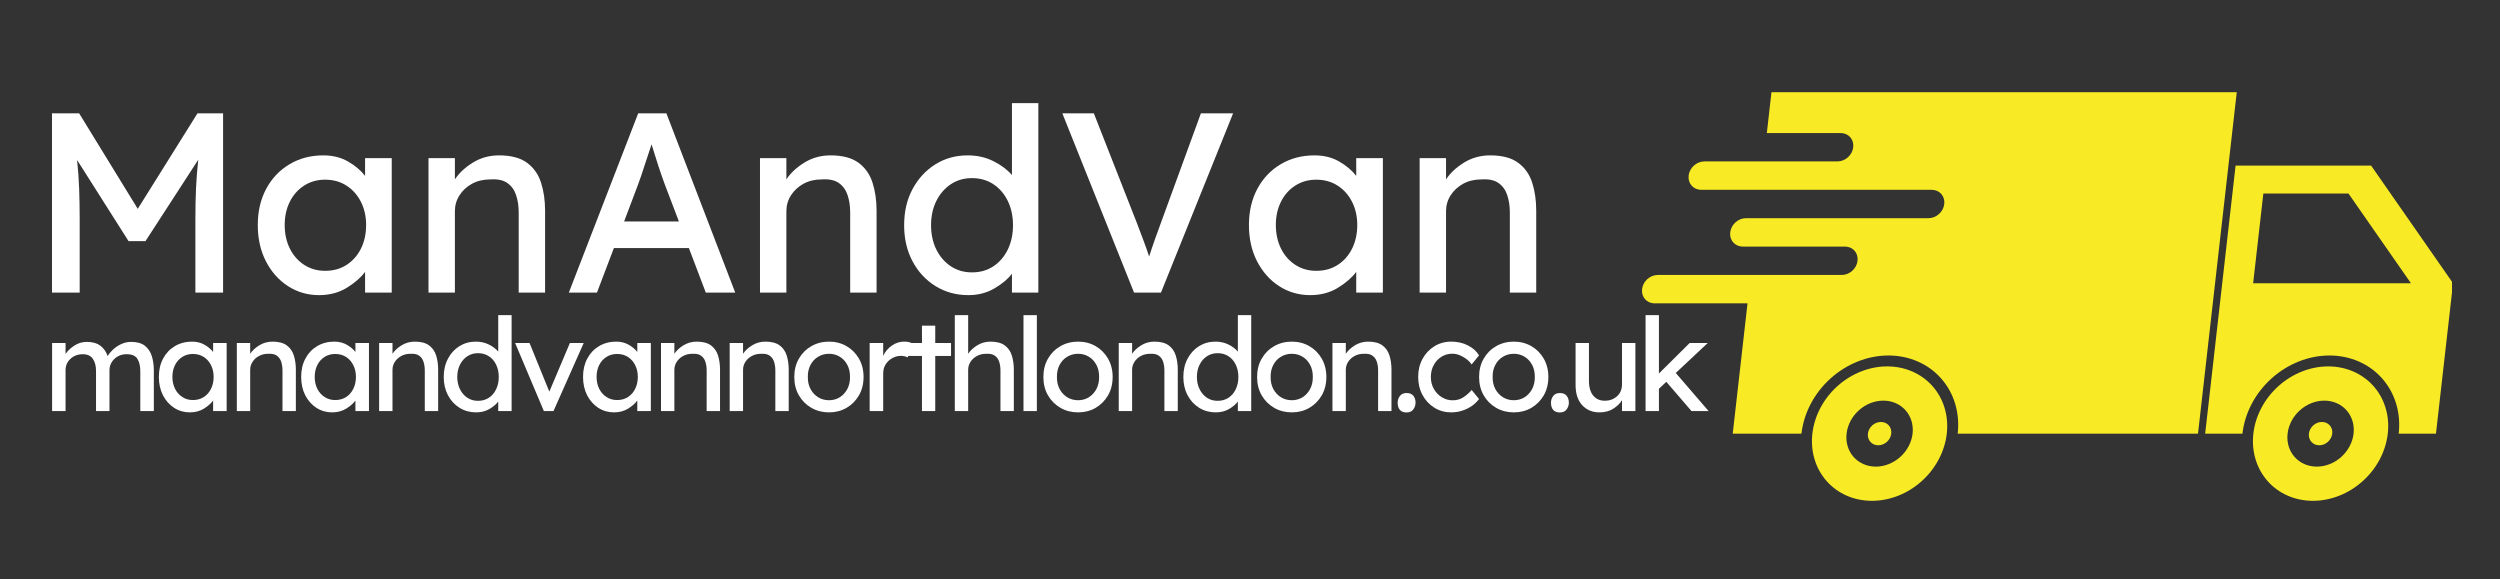 <svg xmlns="http://www.w3.org/2000/svg" xmlns:xlink="http://www.w3.org/1999/xlink" width="600" viewBox="0 0 450 104.25" height="139" preserveAspectRatio="xMidYMid meet"><rect x="0" y="0" width="450" height="104.25" fill="#333333" stroke="none"/><defs><g></g><clipPath id="eadc086320"><path d="M 396 29 L 441.359 29 L 441.359 79 L 396 79 Z M 396 29 " clip-rule="nonzero"></path></clipPath><clipPath id="1c1295b17c"><path d="M 295.41 16.457 L 403 16.457 L 403 79 L 295.41 79 Z M 295.41 16.457 " clip-rule="nonzero"></path></clipPath><clipPath id="53cf781e88"><path d="M 405 65 L 430 65 L 430 90.18 L 405 90.18 Z M 405 65 " clip-rule="nonzero"></path></clipPath><clipPath id="78e4b3d13d"><path d="M 326 65 L 351 65 L 351 90.18 L 326 90.18 Z M 326 65 " clip-rule="nonzero"></path></clipPath></defs><g clip-path="url(#eadc086320)"><path fill="#f8eb26" d="M 407.402 34.832 L 422.723 34.832 L 433.973 50.988 L 405.566 50.988 Z M 402.406 29.805 L 396.93 78.059 L 403.641 78.059 C 403.641 78.055 403.641 78.055 403.641 78.051 C 404.062 74.32 405.953 70.746 408.887 68.109 C 411.824 65.473 415.57 63.988 419.301 63.988 C 423.027 63.988 426.438 65.473 428.777 68.109 C 431.113 70.746 432.191 74.32 431.766 78.051 C 431.766 78.055 431.766 78.055 431.766 78.059 L 438.473 78.059 L 441.547 50.988 L 426.797 29.805 L 402.406 29.805 " fill-opacity="1" fill-rule="nonzero"></path></g><g clip-path="url(#1c1295b17c)"><path fill="#f8eb26" d="M 318.863 16.594 L 318.031 23.949 L 331.32 23.949 C 332.734 23.949 333.742 25.086 333.582 26.5 C 333.422 27.918 332.152 29.055 330.738 29.055 L 306.797 29.055 C 305.383 29.055 304.113 30.195 303.953 31.609 C 303.793 33.027 304.805 34.164 306.219 34.164 L 347.707 34.164 C 349.121 34.164 350.129 35.305 349.969 36.719 C 349.809 38.137 348.539 39.273 347.125 39.273 L 314.281 39.273 C 312.867 39.273 311.602 40.414 311.438 41.828 C 311.277 43.242 312.289 44.383 313.703 44.383 L 332.098 44.383 C 333.512 44.383 334.52 45.523 334.359 46.938 C 334.199 48.352 332.934 49.492 331.516 49.492 L 298.418 49.492 C 297 49.492 295.73 50.629 295.574 52.047 C 295.41 53.461 296.422 54.602 297.836 54.602 L 314.555 54.602 L 311.891 78.059 L 324.262 78.059 C 324.262 78.055 324.262 78.055 324.262 78.051 C 324.684 74.32 326.574 70.746 329.508 68.109 C 332.445 65.473 336.191 63.988 339.918 63.988 C 343.648 63.988 347.059 65.473 349.395 68.109 C 351.734 70.746 352.809 74.32 352.387 78.051 C 352.387 78.055 352.387 78.055 352.387 78.059 L 395.641 78.059 L 402.617 16.594 L 318.863 16.594 " fill-opacity="1" fill-rule="nonzero"></path></g><g clip-path="url(#53cf781e88)"><path fill="#f8eb26" d="M 418.379 72.113 C 419.953 72.113 421.391 72.738 422.379 73.852 C 423.367 74.965 423.82 76.477 423.645 78.051 C 423.465 79.625 422.668 81.137 421.426 82.25 C 420.188 83.363 418.605 83.992 417.031 83.992 C 413.75 83.992 411.391 81.332 411.766 78.051 C 411.945 76.477 412.742 74.965 413.98 73.852 C 415.223 72.738 416.801 72.113 418.379 72.113 Z M 419.078 65.953 C 415.867 65.953 412.648 67.23 410.121 69.5 C 407.594 71.766 405.969 74.844 405.605 78.051 C 405.242 81.262 406.168 84.336 408.18 86.605 C 410.191 88.875 413.121 90.148 416.332 90.148 C 419.539 90.148 422.762 88.875 425.285 86.605 C 427.812 84.336 429.438 81.262 429.801 78.051 C 430.164 74.844 429.238 71.766 427.23 69.5 C 425.219 67.23 422.285 65.953 419.078 65.953 " fill-opacity="1" fill-rule="nonzero"></path></g><g clip-path="url(#78e4b3d13d)"><path fill="#f8eb26" d="M 338.996 72.113 C 340.574 72.113 342.012 72.738 343 73.852 C 343.988 74.965 344.441 76.477 344.266 78.051 C 344.086 79.625 343.289 81.137 342.047 82.25 C 340.805 83.363 339.227 83.992 337.648 83.992 C 334.371 83.992 332.012 81.332 332.387 78.051 C 332.562 76.477 333.359 74.965 334.602 73.852 C 335.84 72.738 337.422 72.113 338.996 72.113 Z M 339.695 65.953 C 336.488 65.953 333.266 67.23 330.742 69.5 C 328.215 71.766 326.59 74.844 326.227 78.051 C 325.863 81.262 326.789 84.336 328.801 86.605 C 330.812 88.875 333.742 90.148 336.953 90.148 C 340.16 90.148 343.383 88.875 345.906 86.605 C 348.434 84.336 350.055 81.262 350.422 78.051 C 350.785 74.844 349.859 71.766 347.848 69.5 C 345.836 67.23 342.906 65.953 339.695 65.953 " fill-opacity="1" fill-rule="nonzero"></path></g><path fill="#f8eb26" d="M 340.426 78.051 C 340.363 78.609 340.078 79.145 339.641 79.535 C 339.203 79.934 338.641 80.152 338.086 80.152 C 337.527 80.152 337.02 79.934 336.672 79.535 C 336.32 79.145 336.16 78.609 336.223 78.051 C 336.355 76.891 337.402 75.953 338.562 75.953 C 339.723 75.953 340.559 76.891 340.426 78.051 " fill-opacity="1" fill-rule="nonzero"></path><path fill="#f8eb26" d="M 419.805 78.051 C 419.742 78.609 419.461 79.145 419.02 79.535 C 418.582 79.934 418.023 80.152 417.465 80.152 C 416.906 80.152 416.398 79.934 416.051 79.535 C 415.699 79.145 415.539 78.609 415.605 78.051 C 415.734 76.891 416.781 75.953 417.941 75.953 C 419.102 75.953 419.938 76.891 419.805 78.051 " fill-opacity="1" fill-rule="nonzero"></path><g fill="#ffffff" fill-opacity="1"><g transform="translate(4.842, 52.67)"><g><path d="M 9.406 -32.266 L 19.953 -15.078 L 30.703 -32.266 L 35.312 -32.266 L 35.312 0 L 30.328 0 L 30.328 -13.234 C 30.328 -15.16 30.363 -16.992 30.438 -18.734 C 30.52 -20.473 30.656 -22.203 30.844 -23.922 L 21.344 -9.266 L 18.297 -9.266 L 9.031 -23.875 C 9.219 -22.156 9.344 -20.43 9.406 -18.703 C 9.469 -16.984 9.5 -15.16 9.5 -13.234 L 9.5 0 L 4.516 0 L 4.516 -32.266 Z M 9.406 -32.266 "></path></g></g></g><g fill="#ffffff" fill-opacity="1"><g transform="translate(44.652, 52.67)"><g><path d="M 25.859 -24.203 L 25.859 0 L 21.062 0 L 21.062 -3.734 C 20.32 -2.723 19.227 -1.77 17.781 -0.875 C 16.344 0.008 14.672 0.453 12.766 0.453 C 10.734 0.453 8.879 -0.082 7.203 -1.156 C 5.535 -2.227 4.207 -3.719 3.219 -5.625 C 2.238 -7.531 1.75 -9.711 1.75 -12.172 C 1.75 -14.629 2.254 -16.801 3.266 -18.688 C 4.285 -20.582 5.688 -22.055 7.469 -23.109 C 9.25 -24.172 11.273 -24.703 13.547 -24.703 C 15.242 -24.703 16.727 -24.332 18 -23.594 C 19.27 -22.863 20.289 -22.004 21.062 -21.016 L 21.062 -24.203 Z M 13.875 -3.922 C 15.352 -3.922 16.645 -4.281 17.75 -5 C 18.852 -5.719 19.711 -6.695 20.328 -7.938 C 20.941 -9.188 21.25 -10.598 21.25 -12.172 C 21.25 -13.703 20.941 -15.082 20.328 -16.312 C 19.711 -17.539 18.852 -18.516 17.75 -19.234 C 16.645 -19.961 15.352 -20.328 13.875 -20.328 C 12.457 -20.328 11.195 -19.973 10.094 -19.266 C 8.988 -18.555 8.129 -17.586 7.516 -16.359 C 6.898 -15.129 6.594 -13.734 6.594 -12.172 C 6.594 -10.598 6.898 -9.188 7.516 -7.938 C 8.129 -6.695 8.988 -5.719 10.094 -5 C 11.195 -4.281 12.457 -3.922 13.875 -3.922 Z M 13.875 -3.922 "></path></g></g></g><g fill="#ffffff" fill-opacity="1"><g transform="translate(73.818, 52.67)"><g><path d="M 16 -24.703 C 18.176 -24.703 19.863 -24.254 21.062 -23.359 C 22.258 -22.473 23.098 -21.273 23.578 -19.766 C 24.055 -18.266 24.297 -16.594 24.297 -14.75 L 24.297 0 L 19.547 0 L 19.547 -14.422 C 19.547 -15.586 19.391 -16.629 19.078 -17.547 C 18.773 -18.473 18.254 -19.195 17.516 -19.719 C 16.773 -20.25 15.742 -20.469 14.422 -20.375 C 13.191 -20.375 12.098 -20.113 11.141 -19.594 C 10.191 -19.07 9.441 -18.379 8.891 -17.516 C 8.336 -16.648 8.062 -15.695 8.062 -14.656 L 8.062 0 L 3.312 0 L 3.312 -24.203 L 8.062 -24.203 L 8.062 -20.375 C 8.801 -21.508 9.875 -22.516 11.281 -23.391 C 12.695 -24.266 14.27 -24.703 16 -24.703 Z M 16 -24.703 "></path></g></g></g><g fill="#ffffff" fill-opacity="1"><g transform="translate(101.233, 52.67)"><g><path d="M 25.812 0 L 22.766 -8.016 L 9.266 -8.016 L 6.219 0 L 1.156 0 L 13.641 -32.266 L 18.719 -32.266 L 31.109 0 Z M 13.547 -19.266 L 11.109 -12.812 L 20.969 -12.812 L 18.438 -19.453 C 18.039 -20.523 17.641 -21.68 17.234 -22.922 C 16.836 -24.172 16.441 -25.426 16.047 -26.688 C 15.609 -25.395 15.18 -24.102 14.766 -22.812 C 14.359 -21.52 13.953 -20.336 13.547 -19.266 Z M 13.547 -19.266 "></path></g></g></g><g fill="#ffffff" fill-opacity="1"><g transform="translate(133.486, 52.67)"><g><path d="M 16 -24.703 C 18.176 -24.703 19.863 -24.254 21.062 -23.359 C 22.258 -22.473 23.098 -21.273 23.578 -19.766 C 24.055 -18.266 24.297 -16.594 24.297 -14.75 L 24.297 0 L 19.547 0 L 19.547 -14.422 C 19.547 -15.586 19.391 -16.629 19.078 -17.547 C 18.773 -18.473 18.254 -19.195 17.516 -19.719 C 16.773 -20.25 15.742 -20.469 14.422 -20.375 C 13.191 -20.375 12.098 -20.113 11.141 -19.594 C 10.191 -19.07 9.441 -18.379 8.891 -17.516 C 8.336 -16.648 8.062 -15.695 8.062 -14.656 L 8.062 0 L 3.312 0 L 3.312 -24.203 L 8.062 -24.203 L 8.062 -20.375 C 8.801 -21.508 9.875 -22.516 11.281 -23.391 C 12.695 -24.266 14.27 -24.703 16 -24.703 Z M 16 -24.703 "></path></g></g></g><g fill="#ffffff" fill-opacity="1"><g transform="translate(160.901, 52.67)"><g><path d="M 26 -34.109 L 26 0 L 21.25 0 L 21.25 -3.406 C 20.539 -2.457 19.492 -1.578 18.109 -0.766 C 16.734 0.047 15.164 0.453 13.406 0.453 C 11.227 0.453 9.266 -0.082 7.516 -1.156 C 5.766 -2.227 4.379 -3.719 3.359 -5.625 C 2.348 -7.531 1.844 -9.695 1.844 -12.125 C 1.844 -14.582 2.348 -16.754 3.359 -18.641 C 4.379 -20.535 5.75 -22.02 7.469 -23.094 C 9.188 -24.164 11.125 -24.703 13.281 -24.703 C 15 -24.703 16.555 -24.348 17.953 -23.641 C 19.348 -22.93 20.445 -22.102 21.25 -21.156 L 21.25 -34.109 Z M 14.062 -3.641 C 15.531 -3.641 16.816 -4.008 17.922 -4.75 C 19.035 -5.488 19.898 -6.5 20.516 -7.781 C 21.129 -9.07 21.438 -10.52 21.438 -12.125 C 21.438 -13.75 21.129 -15.195 20.516 -16.469 C 19.898 -17.75 19.035 -18.758 17.922 -19.5 C 16.816 -20.238 15.531 -20.609 14.062 -20.609 C 12.613 -20.609 11.336 -20.238 10.234 -19.5 C 9.129 -18.758 8.258 -17.75 7.625 -16.469 C 7 -15.195 6.688 -13.75 6.688 -12.125 C 6.688 -10.52 7 -9.07 7.625 -7.781 C 8.258 -6.5 9.129 -5.488 10.234 -4.75 C 11.336 -4.008 12.613 -3.641 14.062 -3.641 Z M 14.062 -3.641 "></path></g></g></g><g fill="#ffffff" fill-opacity="1"><g transform="translate(190.113, 52.67)"><g><path d="M 31.844 -32.266 L 18.859 0 L 14.016 0 L 1.109 -32.266 L 6.781 -32.266 L 14.469 -12.672 C 14.875 -11.629 15.266 -10.598 15.641 -9.578 C 16.023 -8.566 16.391 -7.539 16.734 -6.5 C 17.066 -7.539 17.414 -8.578 17.781 -9.609 C 18.156 -10.641 18.523 -11.66 18.891 -12.672 L 26.047 -32.266 Z M 31.844 -32.266 "></path></g></g></g><g fill="#ffffff" fill-opacity="1"><g transform="translate(223.058, 52.67)"><g><path d="M 25.859 -24.203 L 25.859 0 L 21.062 0 L 21.062 -3.734 C 20.32 -2.723 19.227 -1.77 17.781 -0.875 C 16.344 0.008 14.672 0.453 12.766 0.453 C 10.734 0.453 8.879 -0.082 7.203 -1.156 C 5.535 -2.227 4.207 -3.719 3.219 -5.625 C 2.238 -7.531 1.75 -9.711 1.75 -12.172 C 1.75 -14.629 2.254 -16.801 3.266 -18.688 C 4.285 -20.582 5.688 -22.055 7.469 -23.109 C 9.25 -24.172 11.273 -24.703 13.547 -24.703 C 15.242 -24.703 16.727 -24.332 18 -23.594 C 19.27 -22.863 20.289 -22.004 21.062 -21.016 L 21.062 -24.203 Z M 13.875 -3.922 C 15.352 -3.922 16.645 -4.281 17.75 -5 C 18.852 -5.719 19.711 -6.695 20.328 -7.938 C 20.941 -9.188 21.25 -10.598 21.25 -12.172 C 21.25 -13.703 20.941 -15.082 20.328 -16.312 C 19.711 -17.539 18.852 -18.516 17.75 -19.234 C 16.645 -19.961 15.352 -20.328 13.875 -20.328 C 12.457 -20.328 11.195 -19.973 10.094 -19.266 C 8.988 -18.555 8.129 -17.586 7.516 -16.359 C 6.898 -15.129 6.594 -13.734 6.594 -12.172 C 6.594 -10.598 6.898 -9.188 7.516 -7.938 C 8.129 -6.695 8.988 -5.719 10.094 -5 C 11.195 -4.281 12.457 -3.922 13.875 -3.922 Z M 13.875 -3.922 "></path></g></g></g><g fill="#ffffff" fill-opacity="1"><g transform="translate(252.224, 52.67)"><g><path d="M 16 -24.703 C 18.176 -24.703 19.863 -24.254 21.062 -23.359 C 22.258 -22.473 23.098 -21.273 23.578 -19.766 C 24.055 -18.266 24.297 -16.594 24.297 -14.75 L 24.297 0 L 19.547 0 L 19.547 -14.422 C 19.547 -15.586 19.391 -16.629 19.078 -17.547 C 18.773 -18.473 18.254 -19.195 17.516 -19.719 C 16.773 -20.25 15.742 -20.469 14.422 -20.375 C 13.191 -20.375 12.098 -20.113 11.141 -19.594 C 10.191 -19.07 9.441 -18.379 8.891 -17.516 C 8.336 -16.648 8.062 -15.695 8.062 -14.656 L 8.062 0 L 3.312 0 L 3.312 -24.203 L 8.062 -24.203 L 8.062 -20.375 C 8.801 -21.508 9.875 -22.516 11.281 -23.391 C 12.695 -24.266 14.27 -24.703 16 -24.703 Z M 16 -24.703 "></path></g></g></g><g fill="#ffffff" fill-opacity="1"><g transform="translate(7.737, 73.993)"><g><path d="M 7.906 -12.453 C 8.914 -12.453 9.723 -12.223 10.328 -11.766 C 10.941 -11.305 11.379 -10.68 11.641 -9.891 C 11.859 -10.273 12.176 -10.664 12.594 -11.062 C 13.02 -11.457 13.508 -11.785 14.062 -12.047 C 14.625 -12.316 15.223 -12.453 15.859 -12.453 C 16.922 -12.453 17.742 -12.223 18.328 -11.766 C 18.922 -11.305 19.336 -10.691 19.578 -9.922 C 19.828 -9.148 19.953 -8.289 19.953 -7.344 L 19.953 0 L 17.516 0 L 17.516 -7.203 C 17.516 -8.109 17.344 -8.836 17 -9.391 C 16.664 -9.953 16.02 -10.234 15.062 -10.234 C 14.164 -10.234 13.426 -9.945 12.844 -9.375 C 12.258 -8.812 11.969 -8.129 11.969 -7.328 L 11.969 0 L 9.547 0 L 9.547 -7.25 C 9.547 -8.125 9.359 -8.836 8.984 -9.391 C 8.609 -9.953 7.992 -10.234 7.141 -10.234 C 6.547 -10.234 6.016 -10.102 5.547 -9.844 C 5.086 -9.582 4.723 -9.238 4.453 -8.812 C 4.191 -8.383 4.062 -7.906 4.062 -7.375 L 4.062 0 L 1.641 0 L 1.641 -12.25 L 4.062 -12.25 L 4.062 -10.281 C 4.438 -10.844 4.961 -11.344 5.641 -11.781 C 6.316 -12.227 7.07 -12.453 7.906 -12.453 Z M 7.906 -12.453 "></path></g></g></g><g fill="#ffffff" fill-opacity="1"><g transform="translate(27.705, 73.993)"><g><path d="M 13.094 -12.25 L 13.094 0 L 10.656 0 L 10.656 -1.891 C 10.281 -1.379 9.727 -0.895 9 -0.438 C 8.27 0.008 7.426 0.234 6.469 0.234 C 5.438 0.234 4.492 -0.035 3.641 -0.578 C 2.797 -1.129 2.125 -1.883 1.625 -2.844 C 1.133 -3.812 0.891 -4.914 0.891 -6.156 C 0.891 -7.406 1.145 -8.504 1.656 -9.453 C 2.164 -10.41 2.867 -11.156 3.766 -11.688 C 4.672 -12.227 5.703 -12.5 6.859 -12.5 C 7.711 -12.5 8.461 -12.312 9.109 -11.938 C 9.754 -11.57 10.27 -11.141 10.656 -10.641 L 10.656 -12.25 Z M 7.016 -1.984 C 7.766 -1.984 8.422 -2.164 8.984 -2.531 C 9.547 -2.895 9.977 -3.391 10.281 -4.016 C 10.594 -4.648 10.75 -5.363 10.75 -6.156 C 10.75 -6.938 10.594 -7.633 10.281 -8.25 C 9.977 -8.875 9.547 -9.367 8.984 -9.734 C 8.422 -10.098 7.766 -10.281 7.016 -10.281 C 6.305 -10.281 5.672 -10.102 5.109 -9.75 C 4.547 -9.395 4.109 -8.906 3.797 -8.281 C 3.484 -7.656 3.328 -6.945 3.328 -6.156 C 3.328 -5.363 3.484 -4.648 3.797 -4.016 C 4.109 -3.391 4.547 -2.895 5.109 -2.531 C 5.672 -2.164 6.305 -1.984 7.016 -1.984 Z M 7.016 -1.984 "></path></g></g></g><g fill="#ffffff" fill-opacity="1"><g transform="translate(40.956, 73.993)"><g><path d="M 8.094 -12.5 C 9.195 -12.5 10.051 -12.273 10.656 -11.828 C 11.27 -11.379 11.695 -10.77 11.938 -10 C 12.176 -9.238 12.297 -8.395 12.297 -7.469 L 12.297 0 L 9.891 0 L 9.891 -7.297 C 9.891 -7.891 9.812 -8.422 9.656 -8.891 C 9.5 -9.359 9.234 -9.723 8.859 -9.984 C 8.492 -10.242 7.973 -10.352 7.297 -10.312 C 6.68 -10.312 6.129 -10.176 5.641 -9.906 C 5.16 -9.645 4.781 -9.297 4.5 -8.859 C 4.219 -8.43 4.078 -7.953 4.078 -7.422 L 4.078 0 L 1.672 0 L 1.672 -12.25 L 4.078 -12.25 L 4.078 -10.312 C 4.453 -10.883 4.992 -11.391 5.703 -11.828 C 6.422 -12.273 7.219 -12.5 8.094 -12.5 Z M 8.094 -12.5 "></path></g></g></g><g fill="#ffffff" fill-opacity="1"><g transform="translate(53.319, 73.993)"><g><path d="M 13.094 -12.25 L 13.094 0 L 10.656 0 L 10.656 -1.891 C 10.281 -1.379 9.727 -0.895 9 -0.438 C 8.27 0.008 7.426 0.234 6.469 0.234 C 5.438 0.234 4.492 -0.035 3.641 -0.578 C 2.797 -1.129 2.125 -1.883 1.625 -2.844 C 1.133 -3.812 0.891 -4.914 0.891 -6.156 C 0.891 -7.406 1.145 -8.504 1.656 -9.453 C 2.164 -10.41 2.867 -11.156 3.766 -11.688 C 4.672 -12.227 5.703 -12.5 6.859 -12.5 C 7.711 -12.5 8.461 -12.312 9.109 -11.938 C 9.754 -11.57 10.27 -11.141 10.656 -10.641 L 10.656 -12.25 Z M 7.016 -1.984 C 7.766 -1.984 8.422 -2.164 8.984 -2.531 C 9.547 -2.895 9.977 -3.391 10.281 -4.016 C 10.594 -4.648 10.75 -5.363 10.75 -6.156 C 10.75 -6.938 10.594 -7.633 10.281 -8.25 C 9.977 -8.875 9.547 -9.367 8.984 -9.734 C 8.422 -10.098 7.766 -10.281 7.016 -10.281 C 6.305 -10.281 5.672 -10.102 5.109 -9.75 C 4.547 -9.395 4.109 -8.906 3.797 -8.281 C 3.484 -7.656 3.328 -6.945 3.328 -6.156 C 3.328 -5.363 3.484 -4.648 3.797 -4.016 C 4.109 -3.391 4.547 -2.895 5.109 -2.531 C 5.672 -2.164 6.305 -1.984 7.016 -1.984 Z M 7.016 -1.984 "></path></g></g></g><g fill="#ffffff" fill-opacity="1"><g transform="translate(66.57, 73.993)"><g><path d="M 8.094 -12.5 C 9.195 -12.5 10.051 -12.273 10.656 -11.828 C 11.27 -11.379 11.695 -10.77 11.938 -10 C 12.176 -9.238 12.297 -8.395 12.297 -7.469 L 12.297 0 L 9.891 0 L 9.891 -7.297 C 9.891 -7.891 9.812 -8.422 9.656 -8.891 C 9.5 -9.359 9.234 -9.723 8.859 -9.984 C 8.492 -10.242 7.973 -10.352 7.297 -10.312 C 6.68 -10.312 6.129 -10.176 5.641 -9.906 C 5.16 -9.645 4.781 -9.297 4.5 -8.859 C 4.219 -8.43 4.078 -7.953 4.078 -7.422 L 4.078 0 L 1.672 0 L 1.672 -12.25 L 4.078 -12.25 L 4.078 -10.312 C 4.453 -10.883 4.992 -11.391 5.703 -11.828 C 6.422 -12.273 7.219 -12.5 8.094 -12.5 Z M 8.094 -12.5 "></path></g></g></g><g fill="#ffffff" fill-opacity="1"><g transform="translate(78.933, 73.993)"><g><path d="M 13.156 -17.266 L 13.156 0 L 10.75 0 L 10.75 -1.719 C 10.395 -1.238 9.867 -0.789 9.172 -0.375 C 8.473 0.031 7.676 0.234 6.781 0.234 C 5.676 0.234 4.68 -0.035 3.797 -0.578 C 2.91 -1.129 2.211 -1.883 1.703 -2.844 C 1.191 -3.812 0.938 -4.91 0.938 -6.141 C 0.938 -7.379 1.191 -8.477 1.703 -9.438 C 2.211 -10.395 2.898 -11.145 3.766 -11.688 C 4.641 -12.227 5.625 -12.5 6.719 -12.5 C 7.594 -12.5 8.379 -12.32 9.078 -11.969 C 9.785 -11.613 10.344 -11.191 10.75 -10.703 L 10.75 -17.266 Z M 7.109 -1.844 C 7.859 -1.844 8.516 -2.031 9.078 -2.406 C 9.641 -2.781 10.07 -3.289 10.375 -3.938 C 10.688 -4.594 10.844 -5.328 10.844 -6.141 C 10.844 -6.961 10.688 -7.695 10.375 -8.344 C 10.07 -8.988 9.641 -9.492 9.078 -9.859 C 8.516 -10.234 7.859 -10.422 7.109 -10.422 C 6.379 -10.422 5.734 -10.234 5.172 -9.859 C 4.617 -9.492 4.18 -8.988 3.859 -8.344 C 3.535 -7.695 3.375 -6.961 3.375 -6.141 C 3.375 -5.328 3.535 -4.594 3.859 -3.938 C 4.18 -3.289 4.617 -2.781 5.172 -2.406 C 5.734 -2.031 6.379 -1.844 7.109 -1.844 Z M 7.109 -1.844 "></path></g></g></g><g fill="#ffffff" fill-opacity="1"><g transform="translate(92.207, 73.993)"><g><path d="M 3.109 -12.25 L 6.672 -3.5 L 10.375 -12.25 L 12.859 -12.25 L 7.422 0 L 5.688 0 L 0.516 -12.25 Z M 3.109 -12.25 "></path></g></g></g><g fill="#ffffff" fill-opacity="1"><g transform="translate(104.057, 73.993)"><g><path d="M 13.094 -12.25 L 13.094 0 L 10.656 0 L 10.656 -1.891 C 10.281 -1.379 9.727 -0.895 9 -0.438 C 8.27 0.008 7.426 0.234 6.469 0.234 C 5.438 0.234 4.492 -0.035 3.641 -0.578 C 2.797 -1.129 2.125 -1.883 1.625 -2.844 C 1.133 -3.812 0.891 -4.914 0.891 -6.156 C 0.891 -7.406 1.145 -8.504 1.656 -9.453 C 2.164 -10.41 2.867 -11.156 3.766 -11.688 C 4.672 -12.227 5.703 -12.5 6.859 -12.5 C 7.711 -12.5 8.461 -12.312 9.109 -11.938 C 9.754 -11.57 10.27 -11.141 10.656 -10.641 L 10.656 -12.25 Z M 7.016 -1.984 C 7.766 -1.984 8.422 -2.164 8.984 -2.531 C 9.547 -2.895 9.977 -3.391 10.281 -4.016 C 10.594 -4.648 10.75 -5.363 10.75 -6.156 C 10.75 -6.938 10.594 -7.633 10.281 -8.25 C 9.977 -8.875 9.547 -9.367 8.984 -9.734 C 8.422 -10.098 7.766 -10.281 7.016 -10.281 C 6.305 -10.281 5.672 -10.102 5.109 -9.75 C 4.547 -9.395 4.109 -8.906 3.797 -8.281 C 3.484 -7.656 3.328 -6.945 3.328 -6.156 C 3.328 -5.363 3.484 -4.648 3.797 -4.016 C 4.109 -3.391 4.547 -2.895 5.109 -2.531 C 5.672 -2.164 6.305 -1.984 7.016 -1.984 Z M 7.016 -1.984 "></path></g></g></g><g fill="#ffffff" fill-opacity="1"><g transform="translate(117.308, 73.993)"><g><path d="M 8.094 -12.5 C 9.195 -12.5 10.051 -12.273 10.656 -11.828 C 11.27 -11.379 11.695 -10.77 11.938 -10 C 12.176 -9.238 12.297 -8.395 12.297 -7.469 L 12.297 0 L 9.891 0 L 9.891 -7.297 C 9.891 -7.891 9.812 -8.422 9.656 -8.891 C 9.5 -9.359 9.234 -9.723 8.859 -9.984 C 8.492 -10.242 7.973 -10.352 7.297 -10.312 C 6.68 -10.312 6.129 -10.176 5.641 -9.906 C 5.16 -9.645 4.781 -9.297 4.5 -8.859 C 4.219 -8.43 4.078 -7.953 4.078 -7.422 L 4.078 0 L 1.672 0 L 1.672 -12.25 L 4.078 -12.25 L 4.078 -10.312 C 4.453 -10.883 4.992 -11.391 5.703 -11.828 C 6.422 -12.273 7.219 -12.5 8.094 -12.5 Z M 8.094 -12.5 "></path></g></g></g><g fill="#ffffff" fill-opacity="1"><g transform="translate(129.671, 73.993)"><g><path d="M 8.094 -12.5 C 9.195 -12.5 10.051 -12.273 10.656 -11.828 C 11.27 -11.379 11.695 -10.77 11.938 -10 C 12.176 -9.238 12.297 -8.395 12.297 -7.469 L 12.297 0 L 9.891 0 L 9.891 -7.297 C 9.891 -7.891 9.812 -8.422 9.656 -8.891 C 9.5 -9.359 9.234 -9.723 8.859 -9.984 C 8.492 -10.242 7.973 -10.352 7.297 -10.312 C 6.68 -10.312 6.129 -10.176 5.641 -9.906 C 5.16 -9.645 4.781 -9.297 4.5 -8.859 C 4.219 -8.43 4.078 -7.953 4.078 -7.422 L 4.078 0 L 1.672 0 L 1.672 -12.25 L 4.078 -12.25 L 4.078 -10.312 C 4.453 -10.883 4.992 -11.391 5.703 -11.828 C 6.422 -12.273 7.219 -12.5 8.094 -12.5 Z M 8.094 -12.5 "></path></g></g></g><g fill="#ffffff" fill-opacity="1"><g transform="translate(142.035, 73.993)"><g><path d="M 13.406 -6.141 C 13.406 -4.891 13.129 -3.785 12.578 -2.828 C 12.023 -1.879 11.281 -1.129 10.344 -0.578 C 9.406 -0.035 8.352 0.234 7.188 0.234 C 6.02 0.234 4.961 -0.035 4.016 -0.578 C 3.066 -1.129 2.316 -1.879 1.766 -2.828 C 1.211 -3.785 0.938 -4.891 0.938 -6.141 C 0.938 -7.379 1.211 -8.477 1.766 -9.438 C 2.316 -10.395 3.066 -11.145 4.016 -11.688 C 4.961 -12.227 6.02 -12.5 7.188 -12.5 C 8.352 -12.5 9.406 -12.227 10.344 -11.688 C 11.281 -11.145 12.023 -10.395 12.578 -9.438 C 13.129 -8.477 13.406 -7.379 13.406 -6.141 Z M 10.969 -6.141 C 10.977 -6.961 10.816 -7.688 10.484 -8.312 C 10.148 -8.945 9.695 -9.438 9.125 -9.781 C 8.551 -10.133 7.906 -10.312 7.188 -10.312 C 6.469 -10.312 5.816 -10.133 5.234 -9.781 C 4.648 -9.438 4.191 -8.945 3.859 -8.312 C 3.523 -7.688 3.363 -6.961 3.375 -6.141 C 3.363 -5.328 3.523 -4.602 3.859 -3.969 C 4.191 -3.344 4.648 -2.848 5.234 -2.484 C 5.816 -2.129 6.469 -1.953 7.188 -1.953 C 7.906 -1.953 8.551 -2.129 9.125 -2.484 C 9.695 -2.848 10.148 -3.344 10.484 -3.969 C 10.816 -4.602 10.977 -5.328 10.969 -6.141 Z M 10.969 -6.141 "></path></g></g></g><g fill="#ffffff" fill-opacity="1"><g transform="translate(154.866, 73.993)"><g><path d="M 8.531 -9.656 C 8.383 -9.738 8.195 -9.805 7.969 -9.859 C 7.738 -9.91 7.5 -9.938 7.25 -9.938 C 6.758 -9.938 6.27 -9.805 5.781 -9.547 C 5.301 -9.297 4.898 -8.93 4.578 -8.453 C 4.266 -7.984 4.109 -7.422 4.109 -6.766 L 4.109 0 L 1.672 0 L 1.672 -12.25 L 4.109 -12.25 L 4.109 -9.938 C 4.453 -10.688 4.969 -11.301 5.656 -11.781 C 6.344 -12.258 7.07 -12.5 7.844 -12.5 C 8.414 -12.5 8.859 -12.422 9.172 -12.266 Z M 8.531 -9.656 "></path></g></g></g><g fill="#ffffff" fill-opacity="1"><g transform="translate(162.75, 73.993)"><g><path d="M 5.594 0 L 3.203 0 L 3.203 -9.922 L 0.656 -9.922 L 0.656 -12.25 L 3.203 -12.25 L 3.203 -15.375 L 5.594 -15.375 L 5.594 -12.25 L 8.438 -12.25 L 8.438 -9.922 L 5.594 -9.922 Z M 5.594 0 "></path></g></g></g><g fill="#ffffff" fill-opacity="1"><g transform="translate(170.192, 73.993)"><g><path d="M 8.094 -12.5 C 9.195 -12.5 10.051 -12.273 10.656 -11.828 C 11.27 -11.379 11.695 -10.77 11.938 -10 C 12.176 -9.238 12.297 -8.395 12.297 -7.469 L 12.297 0 L 9.891 0 L 9.891 -7.297 C 9.891 -7.891 9.812 -8.422 9.656 -8.891 C 9.5 -9.359 9.234 -9.723 8.859 -9.984 C 8.492 -10.242 7.973 -10.352 7.297 -10.312 C 6.68 -10.312 6.129 -10.176 5.641 -9.906 C 5.16 -9.645 4.781 -9.297 4.5 -8.859 C 4.219 -8.43 4.078 -7.953 4.078 -7.422 L 4.078 0 L 1.672 0 L 1.672 -17.266 L 4.078 -17.266 L 4.078 -10.312 C 4.453 -10.883 4.992 -11.391 5.703 -11.828 C 6.422 -12.273 7.219 -12.5 8.094 -12.5 Z M 8.094 -12.5 "></path></g></g></g><g fill="#ffffff" fill-opacity="1"><g transform="translate(182.556, 73.993)"><g><path d="M 1.672 0 L 1.672 -17.266 L 4.078 -17.266 L 4.078 0 Z M 1.672 0 "></path></g></g></g><g fill="#ffffff" fill-opacity="1"><g transform="translate(186.871, 73.993)"><g><path d="M 13.406 -6.141 C 13.406 -4.891 13.129 -3.785 12.578 -2.828 C 12.023 -1.879 11.281 -1.129 10.344 -0.578 C 9.406 -0.035 8.352 0.234 7.188 0.234 C 6.02 0.234 4.961 -0.035 4.016 -0.578 C 3.066 -1.129 2.316 -1.879 1.766 -2.828 C 1.211 -3.785 0.938 -4.891 0.938 -6.141 C 0.938 -7.379 1.211 -8.477 1.766 -9.438 C 2.316 -10.395 3.066 -11.145 4.016 -11.688 C 4.961 -12.227 6.02 -12.5 7.188 -12.5 C 8.352 -12.5 9.406 -12.227 10.344 -11.688 C 11.281 -11.145 12.023 -10.395 12.578 -9.438 C 13.129 -8.477 13.406 -7.379 13.406 -6.141 Z M 10.969 -6.141 C 10.977 -6.961 10.816 -7.688 10.484 -8.312 C 10.148 -8.945 9.695 -9.438 9.125 -9.781 C 8.551 -10.133 7.906 -10.312 7.188 -10.312 C 6.469 -10.312 5.816 -10.133 5.234 -9.781 C 4.648 -9.438 4.191 -8.945 3.859 -8.312 C 3.523 -7.688 3.363 -6.961 3.375 -6.141 C 3.363 -5.328 3.523 -4.602 3.859 -3.969 C 4.191 -3.344 4.648 -2.848 5.234 -2.484 C 5.816 -2.129 6.469 -1.953 7.188 -1.953 C 7.906 -1.953 8.551 -2.129 9.125 -2.484 C 9.695 -2.848 10.148 -3.344 10.484 -3.969 C 10.816 -4.602 10.977 -5.328 10.969 -6.141 Z M 10.969 -6.141 "></path></g></g></g><g fill="#ffffff" fill-opacity="1"><g transform="translate(199.701, 73.993)"><g><path d="M 8.094 -12.5 C 9.195 -12.5 10.051 -12.273 10.656 -11.828 C 11.27 -11.379 11.695 -10.77 11.938 -10 C 12.176 -9.238 12.297 -8.395 12.297 -7.469 L 12.297 0 L 9.891 0 L 9.891 -7.297 C 9.891 -7.891 9.812 -8.422 9.656 -8.891 C 9.5 -9.359 9.234 -9.723 8.859 -9.984 C 8.492 -10.242 7.973 -10.352 7.297 -10.312 C 6.68 -10.312 6.129 -10.176 5.641 -9.906 C 5.16 -9.645 4.781 -9.297 4.5 -8.859 C 4.219 -8.43 4.078 -7.953 4.078 -7.422 L 4.078 0 L 1.672 0 L 1.672 -12.25 L 4.078 -12.25 L 4.078 -10.312 C 4.453 -10.883 4.992 -11.391 5.703 -11.828 C 6.422 -12.273 7.219 -12.5 8.094 -12.5 Z M 8.094 -12.5 "></path></g></g></g><g fill="#ffffff" fill-opacity="1"><g transform="translate(212.065, 73.993)"><g><path d="M 13.156 -17.266 L 13.156 0 L 10.75 0 L 10.75 -1.719 C 10.395 -1.238 9.867 -0.789 9.172 -0.375 C 8.473 0.031 7.676 0.234 6.781 0.234 C 5.676 0.234 4.68 -0.035 3.797 -0.578 C 2.91 -1.129 2.211 -1.883 1.703 -2.844 C 1.191 -3.812 0.938 -4.91 0.938 -6.141 C 0.938 -7.379 1.191 -8.477 1.703 -9.438 C 2.211 -10.395 2.898 -11.145 3.766 -11.688 C 4.641 -12.227 5.625 -12.5 6.719 -12.5 C 7.594 -12.5 8.379 -12.32 9.078 -11.969 C 9.785 -11.613 10.344 -11.191 10.75 -10.703 L 10.75 -17.266 Z M 7.109 -1.844 C 7.859 -1.844 8.516 -2.031 9.078 -2.406 C 9.641 -2.781 10.07 -3.289 10.375 -3.938 C 10.688 -4.594 10.844 -5.328 10.844 -6.141 C 10.844 -6.961 10.688 -7.695 10.375 -8.344 C 10.07 -8.988 9.641 -9.492 9.078 -9.859 C 8.516 -10.234 7.859 -10.422 7.109 -10.422 C 6.379 -10.422 5.734 -10.234 5.172 -9.859 C 4.617 -9.492 4.18 -8.988 3.859 -8.344 C 3.535 -7.695 3.375 -6.961 3.375 -6.141 C 3.375 -5.328 3.535 -4.594 3.859 -3.938 C 4.18 -3.289 4.617 -2.781 5.172 -2.406 C 5.734 -2.031 6.379 -1.844 7.109 -1.844 Z M 7.109 -1.844 "></path></g></g></g><g fill="#ffffff" fill-opacity="1"><g transform="translate(225.339, 73.993)"><g><path d="M 13.406 -6.141 C 13.406 -4.891 13.129 -3.785 12.578 -2.828 C 12.023 -1.879 11.281 -1.129 10.344 -0.578 C 9.406 -0.035 8.352 0.234 7.188 0.234 C 6.02 0.234 4.961 -0.035 4.016 -0.578 C 3.066 -1.129 2.316 -1.879 1.766 -2.828 C 1.211 -3.785 0.938 -4.891 0.938 -6.141 C 0.938 -7.379 1.211 -8.477 1.766 -9.438 C 2.316 -10.395 3.066 -11.145 4.016 -11.688 C 4.961 -12.227 6.02 -12.5 7.188 -12.5 C 8.352 -12.5 9.406 -12.227 10.344 -11.688 C 11.281 -11.145 12.023 -10.395 12.578 -9.438 C 13.129 -8.477 13.406 -7.379 13.406 -6.141 Z M 10.969 -6.141 C 10.977 -6.961 10.816 -7.688 10.484 -8.312 C 10.148 -8.945 9.695 -9.438 9.125 -9.781 C 8.551 -10.133 7.906 -10.312 7.188 -10.312 C 6.469 -10.312 5.816 -10.133 5.234 -9.781 C 4.648 -9.438 4.191 -8.945 3.859 -8.312 C 3.523 -7.688 3.363 -6.961 3.375 -6.141 C 3.363 -5.328 3.523 -4.602 3.859 -3.969 C 4.191 -3.344 4.648 -2.848 5.234 -2.484 C 5.816 -2.129 6.469 -1.953 7.188 -1.953 C 7.906 -1.953 8.551 -2.129 9.125 -2.484 C 9.695 -2.848 10.148 -3.344 10.484 -3.969 C 10.816 -4.602 10.977 -5.328 10.969 -6.141 Z M 10.969 -6.141 "></path></g></g></g><g fill="#ffffff" fill-opacity="1"><g transform="translate(238.169, 73.993)"><g><path d="M 8.094 -12.5 C 9.195 -12.5 10.051 -12.273 10.656 -11.828 C 11.27 -11.379 11.695 -10.77 11.938 -10 C 12.176 -9.238 12.297 -8.395 12.297 -7.469 L 12.297 0 L 9.891 0 L 9.891 -7.297 C 9.891 -7.891 9.812 -8.422 9.656 -8.891 C 9.5 -9.359 9.234 -9.723 8.859 -9.984 C 8.492 -10.242 7.973 -10.352 7.297 -10.312 C 6.68 -10.312 6.129 -10.176 5.641 -9.906 C 5.16 -9.645 4.781 -9.297 4.5 -8.859 C 4.219 -8.43 4.078 -7.953 4.078 -7.422 L 4.078 0 L 1.672 0 L 1.672 -12.25 L 4.078 -12.25 L 4.078 -10.312 C 4.453 -10.883 4.992 -11.391 5.703 -11.828 C 6.422 -12.273 7.219 -12.5 8.094 -12.5 Z M 8.094 -12.5 "></path></g></g></g><g fill="#ffffff" fill-opacity="1"><g transform="translate(250.533, 73.993)"><g><path d="M 2.656 0.25 C 2.113 0.25 1.707 0.094 1.438 -0.219 C 1.176 -0.539 1.047 -0.969 1.047 -1.5 C 1.047 -1.945 1.176 -2.348 1.438 -2.703 C 1.707 -3.066 2.113 -3.25 2.656 -3.25 C 3.195 -3.25 3.598 -3.086 3.859 -2.766 C 4.129 -2.441 4.266 -2.02 4.266 -1.5 C 4.266 -1.062 4.129 -0.66 3.859 -0.297 C 3.598 0.066 3.195 0.25 2.656 0.25 Z M 2.656 0.25 "></path></g></g></g><g fill="#ffffff" fill-opacity="1"><g transform="translate(254.335, 73.993)"><g><path d="M 3.219 -6.141 C 3.219 -5.328 3.398 -4.602 3.766 -3.969 C 4.129 -3.344 4.609 -2.848 5.203 -2.484 C 5.805 -2.117 6.453 -1.938 7.141 -1.938 C 7.922 -1.938 8.598 -2.141 9.172 -2.547 C 9.742 -2.953 10.207 -3.367 10.562 -3.797 L 11.891 -2.172 C 11.598 -1.754 11.195 -1.359 10.688 -0.984 C 10.176 -0.617 9.594 -0.32 8.938 -0.094 C 8.281 0.125 7.594 0.234 6.875 0.234 C 5.758 0.234 4.75 -0.047 3.844 -0.609 C 2.945 -1.172 2.238 -1.93 1.719 -2.891 C 1.195 -3.859 0.938 -4.941 0.938 -6.141 C 0.938 -7.348 1.195 -8.43 1.719 -9.391 C 2.238 -10.348 2.945 -11.102 3.844 -11.656 C 4.75 -12.219 5.758 -12.5 6.875 -12.5 C 8.008 -12.5 9.02 -12.27 9.906 -11.812 C 10.801 -11.352 11.461 -10.758 11.891 -10.031 L 10.562 -8.391 C 10.207 -8.922 9.695 -9.375 9.031 -9.75 C 8.375 -10.133 7.734 -10.328 7.109 -10.328 C 6.379 -10.328 5.719 -10.145 5.125 -9.781 C 4.539 -9.414 4.078 -8.914 3.734 -8.281 C 3.391 -7.656 3.219 -6.941 3.219 -6.141 Z M 3.219 -6.141 "></path></g></g></g><g fill="#ffffff" fill-opacity="1"><g transform="translate(265.299, 73.993)"><g><path d="M 13.406 -6.141 C 13.406 -4.891 13.129 -3.785 12.578 -2.828 C 12.023 -1.879 11.281 -1.129 10.344 -0.578 C 9.406 -0.035 8.352 0.234 7.188 0.234 C 6.02 0.234 4.961 -0.035 4.016 -0.578 C 3.066 -1.129 2.316 -1.879 1.766 -2.828 C 1.211 -3.785 0.938 -4.891 0.938 -6.141 C 0.938 -7.379 1.211 -8.477 1.766 -9.438 C 2.316 -10.395 3.066 -11.145 4.016 -11.688 C 4.961 -12.227 6.02 -12.5 7.188 -12.5 C 8.352 -12.5 9.406 -12.227 10.344 -11.688 C 11.281 -11.145 12.023 -10.395 12.578 -9.438 C 13.129 -8.477 13.406 -7.379 13.406 -6.141 Z M 10.969 -6.141 C 10.977 -6.961 10.816 -7.688 10.484 -8.312 C 10.148 -8.945 9.695 -9.438 9.125 -9.781 C 8.551 -10.133 7.906 -10.312 7.188 -10.312 C 6.469 -10.312 5.816 -10.133 5.234 -9.781 C 4.648 -9.438 4.191 -8.945 3.859 -8.312 C 3.523 -7.688 3.363 -6.961 3.375 -6.141 C 3.363 -5.328 3.523 -4.602 3.859 -3.969 C 4.191 -3.344 4.648 -2.848 5.234 -2.484 C 5.816 -2.129 6.469 -1.953 7.188 -1.953 C 7.906 -1.953 8.551 -2.129 9.125 -2.484 C 9.695 -2.848 10.148 -3.344 10.484 -3.969 C 10.816 -4.602 10.977 -5.328 10.969 -6.141 Z M 10.969 -6.141 "></path></g></g></g><g fill="#ffffff" fill-opacity="1"><g transform="translate(278.129, 73.993)"><g><path d="M 2.656 0.25 C 2.113 0.25 1.707 0.094 1.438 -0.219 C 1.176 -0.539 1.047 -0.969 1.047 -1.5 C 1.047 -1.945 1.176 -2.348 1.438 -2.703 C 1.707 -3.066 2.113 -3.25 2.656 -3.25 C 3.195 -3.25 3.598 -3.086 3.859 -2.766 C 4.129 -2.441 4.266 -2.02 4.266 -1.5 C 4.266 -1.062 4.129 -0.66 3.859 -0.297 C 3.598 0.066 3.195 0.25 2.656 0.25 Z M 2.656 0.25 "></path></g></g></g><g fill="#ffffff" fill-opacity="1"><g transform="translate(281.932, 73.993)"><g><path d="M 10.031 -4.875 L 10.031 -12.25 L 12.438 -12.25 L 12.438 0 L 10.031 0 L 10.031 -1.953 C 9.676 -1.379 9.148 -0.867 8.453 -0.422 C 7.766 0.016 6.938 0.234 5.969 0.234 C 4.695 0.234 3.66 -0.195 2.859 -1.062 C 2.066 -1.938 1.672 -3.145 1.672 -4.688 L 1.672 -12.25 L 4.078 -12.25 L 4.078 -5.344 C 4.078 -4.719 4.176 -4.141 4.375 -3.609 C 4.57 -3.086 4.883 -2.664 5.312 -2.344 C 5.738 -2.02 6.285 -1.859 6.953 -1.859 C 7.797 -1.859 8.52 -2.125 9.125 -2.656 C 9.727 -3.188 10.031 -3.926 10.031 -4.875 Z M 10.031 -4.875 "></path></g></g></g><g fill="#ffffff" fill-opacity="1"><g transform="translate(294.529, 73.993)"><g><path d="M 1.672 0 L 1.672 -17.266 L 4.078 -17.266 L 4.078 -6.766 L 9.609 -12.25 L 12.859 -12.25 L 7.109 -6.859 L 13.016 0 L 9.938 0 L 5.406 -5.266 L 4.078 -4.016 L 4.078 0 Z M 1.672 0 "></path></g></g></g></svg>